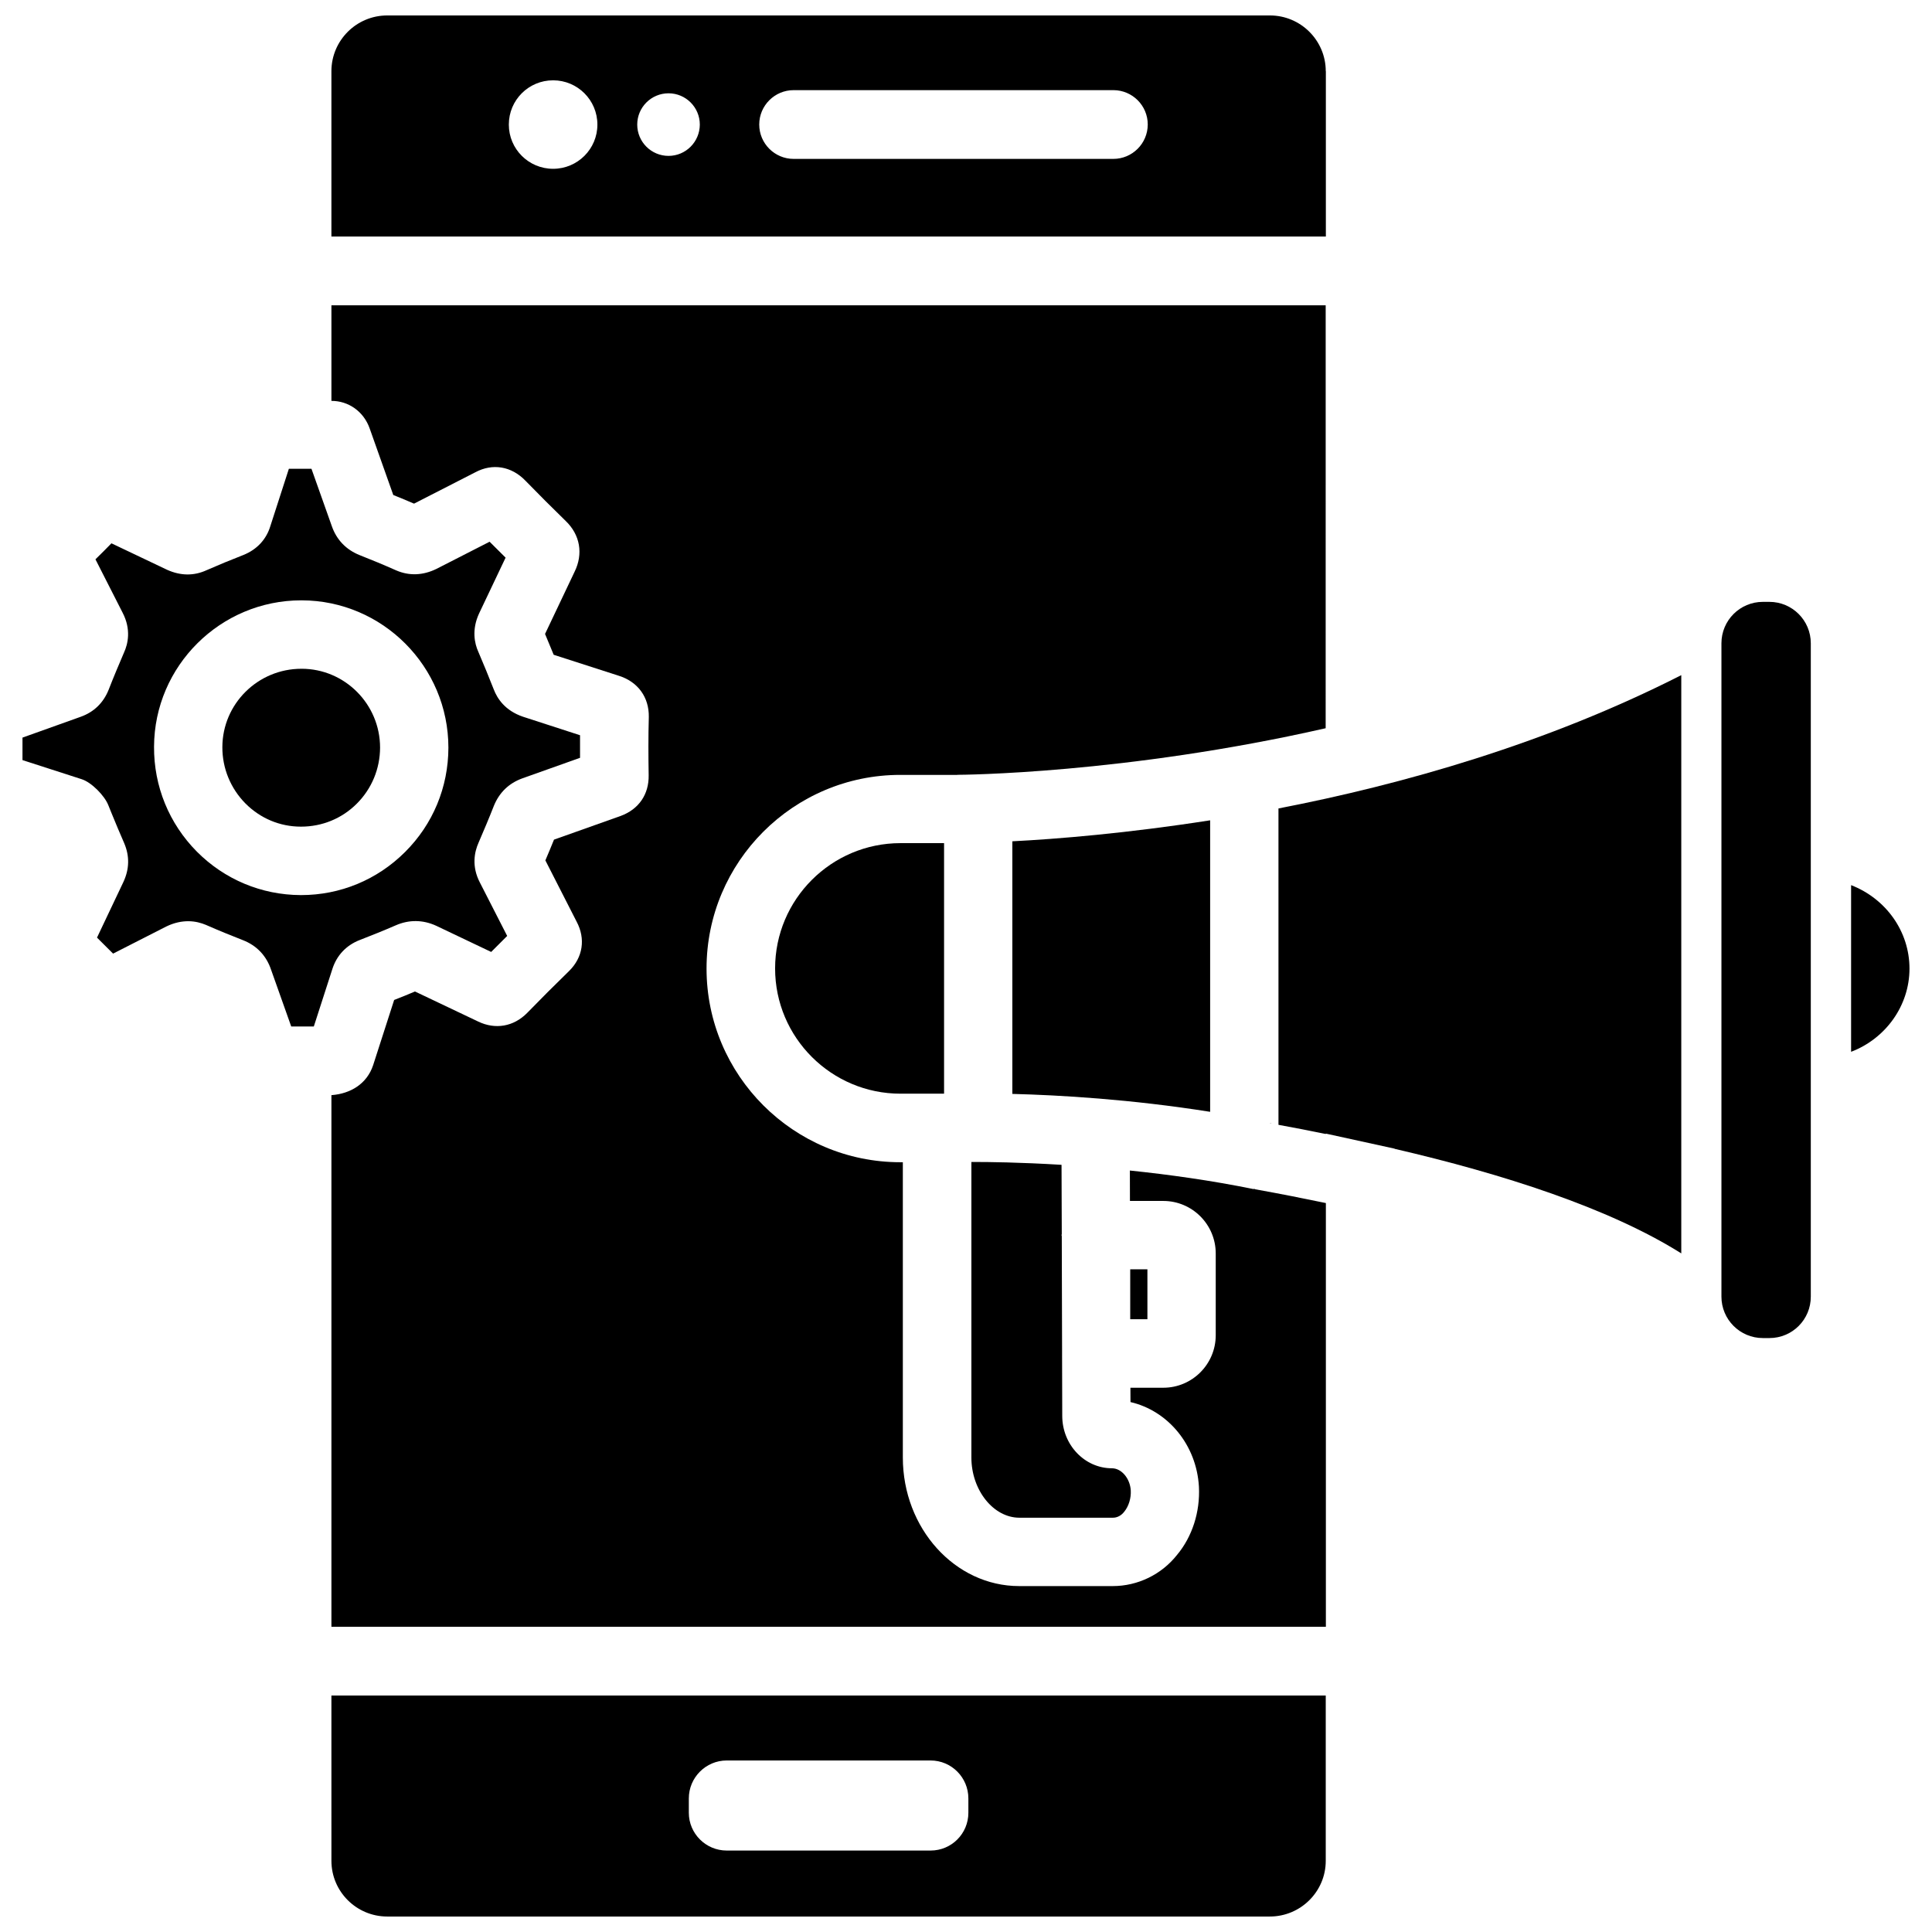 <?xml version="1.0" encoding="UTF-8"?>
<!-- Uploaded to: SVG Repo, www.svgrepo.com, Generator: SVG Repo Mixer Tools -->
<svg width="800px" height="800px" version="1.1" viewBox="144 144 512 512" xmlns="http://www.w3.org/2000/svg">
 <defs>
  <clipPath id="b">
   <path d="m231 593h265v58.902h-265z"/>
  </clipPath>
  <clipPath id="a">
   <path d="m231 148.09h265v58.906h-265z"/>
  </clipPath>
 </defs>
 <path d="m612.92 498.6h-1.742c-6.066 0-10.98-4.914-10.98-10.98v-173.14c0-6.066 4.914-10.98 10.98-10.98h1.723c6.066 0 10.98 4.914 10.98 10.98v173.12c0.016 6.09-4.894 11-10.961 11z"/>
 <path d="m476.3 459.03-0.02 0.105c-11.441-2.332-22.586-3.863-32.852-4.934l0.02 8.062h8.836c7.66 0 13.898 6.234 13.898 13.918v21.664c0 7.684-6.234 13.918-13.898 13.918h-8.711l0.02 3.801c9.91 2.289 17.508 11.316 18.137 22.441 0.336 6.695-1.785 13.266-5.816 18.074-4.074 5.144-10.348 8.25-17.023 8.25h-24.793c-17.004 0-30.836-15.305-30.836-34.07v-78.258h-0.672c-28.297 0-51.348-23.027-51.348-51.324s23.027-51.324 51.348-51.324h15.113v-0.02c0.734 0 44.312-0.211 97.613-12.344l0.004-64.371v-47.715h-263.49v25.336c4.473-0.02 8.566 2.769 10.16 7.367l6.234 17.574c1.828 0.734 3.672 1.492 5.5 2.289l16.207-8.293c4.594-2.477 9.633-1.637 13.348 2.246 3.441 3.527 6.992 7.094 10.621 10.621 3.84 3.672 4.723 8.734 2.352 13.52l-7.809 16.438c0.777 1.848 1.531 3.695 2.289 5.519l17.254 5.562c5.039 1.574 8.039 5.668 7.957 10.914-0.145 5.188-0.125 10.309-0.039 15.473 0.082 5.016-2.582 8.965-7.367 10.746l-17.719 6.297c-0.734 1.828-1.512 3.672-2.289 5.5l8.27 16.207c2.434 4.555 1.699 9.508-2.016 13.141-3.758 3.652-7.453 7.348-11.082 11.082-3.609 3.652-8.438 4.449-12.953 2.289l-16.773-7.977c-1.828 0.777-3.672 1.531-5.519 2.246l-5.562 17.254c-1.68 5.082-6.109 7.559-10.895 7.957h-0.168v140.9h263.54v-112.29c-6.023-1.258-12.219-2.477-18.641-3.633-0.172-0.039-0.273-0.121-0.422-0.164z"/>
 <g clip-path="url(#b)">
  <path d="m231.83 637.14c0 8.145 6.633 14.758 14.797 14.758h233.89c8.164 0 14.82-6.613 14.82-14.758v-43.809h-263.51zm94.715-16.539c0-5.543 4.512-10.055 10.035-10.055h54.035c5.543 0 10.012 4.512 10.012 10.055v3.801c0 5.519-4.449 10.012-10.012 10.012h-54.035c-5.519 0-10.035-4.492-10.035-10.012z"/>
 </g>
 <path d="m480.98 441.75c-0.105-0.043-0.23-0.082-0.355-0.125l-0.02 0.062c0.125 0.023 0.25 0.043 0.375 0.062z"/>
 <g clip-path="url(#a)">
  <path d="m495.34 162.87c0-8.145-6.633-14.777-14.797-14.777h-233.92c-8.164 0-14.797 6.633-14.797 14.777v43.809h263.54v-43.809zm-204.76 25.863c-6.488 0-11.734-5.246-11.734-11.715 0-6.508 5.246-11.734 11.734-11.734 6.465 0 11.734 5.227 11.734 11.734 0.004 6.469-5.246 11.715-11.734 11.715zm30.586-3.422c-4.578 0-8.293-3.715-8.293-8.293s3.715-8.293 8.293-8.293 8.293 3.715 8.293 8.293c-0.02 4.578-3.715 8.293-8.293 8.293zm117.87 0.797h-84.723c-4.996 0-9.109-4.074-9.109-9.109 0-5.016 4.094-9.109 9.109-9.109h84.746c5.016 0 9.109 4.074 9.109 9.109-0.02 5.039-4.094 9.109-9.133 9.109z"/>
 </g>
 <path d="m438.69 533.11c-7.262 0-13.184-6.234-13.184-13.898l-0.043-15.785c-0.02-0.25-0.02-1.238 0-1.492l-0.082-30.332c0-0.105-0.062-0.188-0.062-0.293 0-0.105 0.062-0.188 0.062-0.273l-0.062-18.348c-11.125-0.672-19.566-0.777-23.891-0.754v78.32c0 8.648 5.836 15.953 12.723 15.953h24.793c1.113 0 2.184-0.547 2.981-1.574 1.219-1.492 1.848-3.609 1.742-5.648-0.191-3.188-2.457-5.875-4.977-5.875z"/>
 <path d="m239.3 393.13c3.191-1.238 6.383-2.519 9.574-3.906 3.504-1.531 7.199-1.512 10.746 0.125l14.547 6.926c1.406-1.406 2.812-2.832 4.242-4.242l-7.223-14.129c-2.266-4.324-1.449-8.164-0.355-10.602 1.363-3.168 2.75-6.422 4.031-9.699 1.445-3.578 3.984-6.035 7.574-7.336l15.281-5.438c-0.02-1.996-0.02-4.008 0-5.984l-15.133-4.91c-4.746-1.617-6.824-4.828-7.746-7.266-1.301-3.316-2.664-6.633-4.074-9.93-0.984-2.141-1.824-5.836 0.211-10.199l7.012-14.758c-1.426-1.406-2.832-2.793-4.238-4.219l-14.086 7.199c-3.57 1.742-7.203 1.891-10.664 0.398-3.254-1.449-6.445-2.769-9.656-4.031-3.59-1.426-6.152-4.07-7.41-7.703l-5.394-15.199c-1.996 0.02-4.008 0.02-5.984 0l-4.891 15.137c-1.07 3.59-3.59 6.297-7.199 7.727-3.277 1.277-6.488 2.602-9.699 4.008-3.379 1.555-6.906 1.512-10.496-0.105l-14.738-7.012c-1.406 1.449-2.812 2.856-4.238 4.242l7.199 14.148c2.289 4.406 1.449 8.25 0.336 10.641-1.344 3.129-2.731 6.422-4.031 9.762-1.406 3.527-3.945 5.941-7.41 7.18l-15.43 5.519v5.961l15.68 5.059c2.602 0.82 6.086 4.367 7.074 6.906l0.859 2.121c1.09 2.644 2.184 5.312 3.336 7.914 1.469 3.441 1.387 6.863-0.188 10.266l-7.012 14.777c1.426 1.406 2.856 2.832 4.262 4.242l14.086-7.18c2.164-1.051 4.113-1.406 5.836-1.406 1.867 0 3.441 0.461 4.66 0.965 3.336 1.469 6.59 2.793 9.867 4.074 3.609 1.406 6.172 4.113 7.41 7.789l5.352 15.074c2.016-0.02 3.988 0 5.984 0l4.891-15.156c1.156-3.676 3.676-6.344 7.246-7.75zm-15.512-11.922h-0.105c-10.391-0.043-20.172-4.137-27.52-11.523-7.371-7.453-11.402-17.32-11.34-27.797 0.082-21.41 17.59-38.793 39.023-38.793h0.105c21.434 0.043 38.879 17.551 38.879 39.047-0.02 10.477-4.094 20.301-11.504 27.668-7.367 7.348-17.148 11.398-27.539 11.398z"/>
 <path d="m223.92 321.23h-0.043c-11.523 0-20.906 9.277-20.949 20.738-0.023 5.629 2.16 10.941 6.109 14.949 3.945 3.969 9.152 6.152 14.695 6.152h0.043c5.582 0 10.832-2.141 14.777-6.086 3.969-3.969 6.152-9.238 6.172-14.863-0.004-11.504-9.344-20.891-20.805-20.891z"/>
 <path d="m464.7 361.39c-22.02 3.441-40.492 4.953-52.418 5.562v66.945c12.426 0.316 31.383 1.406 52.418 4.746z"/>
 <path d="m443.52 480.38h4.555v13.227h-4.555z"/>
 <path d="m634.56 378.57v44.168c9.152-3.484 15.473-12.219 15.473-22.043 0-9.867-6.234-18.535-15.473-22.125z"/>
 <path d="m482.81 442.09c4.094 0.734 8.332 1.574 12.555 2.434v-0.105l18.223 3.988v0.043c28.508 6.613 56.824 15.66 75.969 27.711v-153.24c-35.75 18.18-73.891 28.969-106.75 35.328z"/>
 <path d="m349.41 400.65c0 18.305 14.906 33.188 33.23 33.188h11.547v-66.398h-11.547c-18.324 0.004-33.23 14.887-33.23 33.211z"/>
</svg>